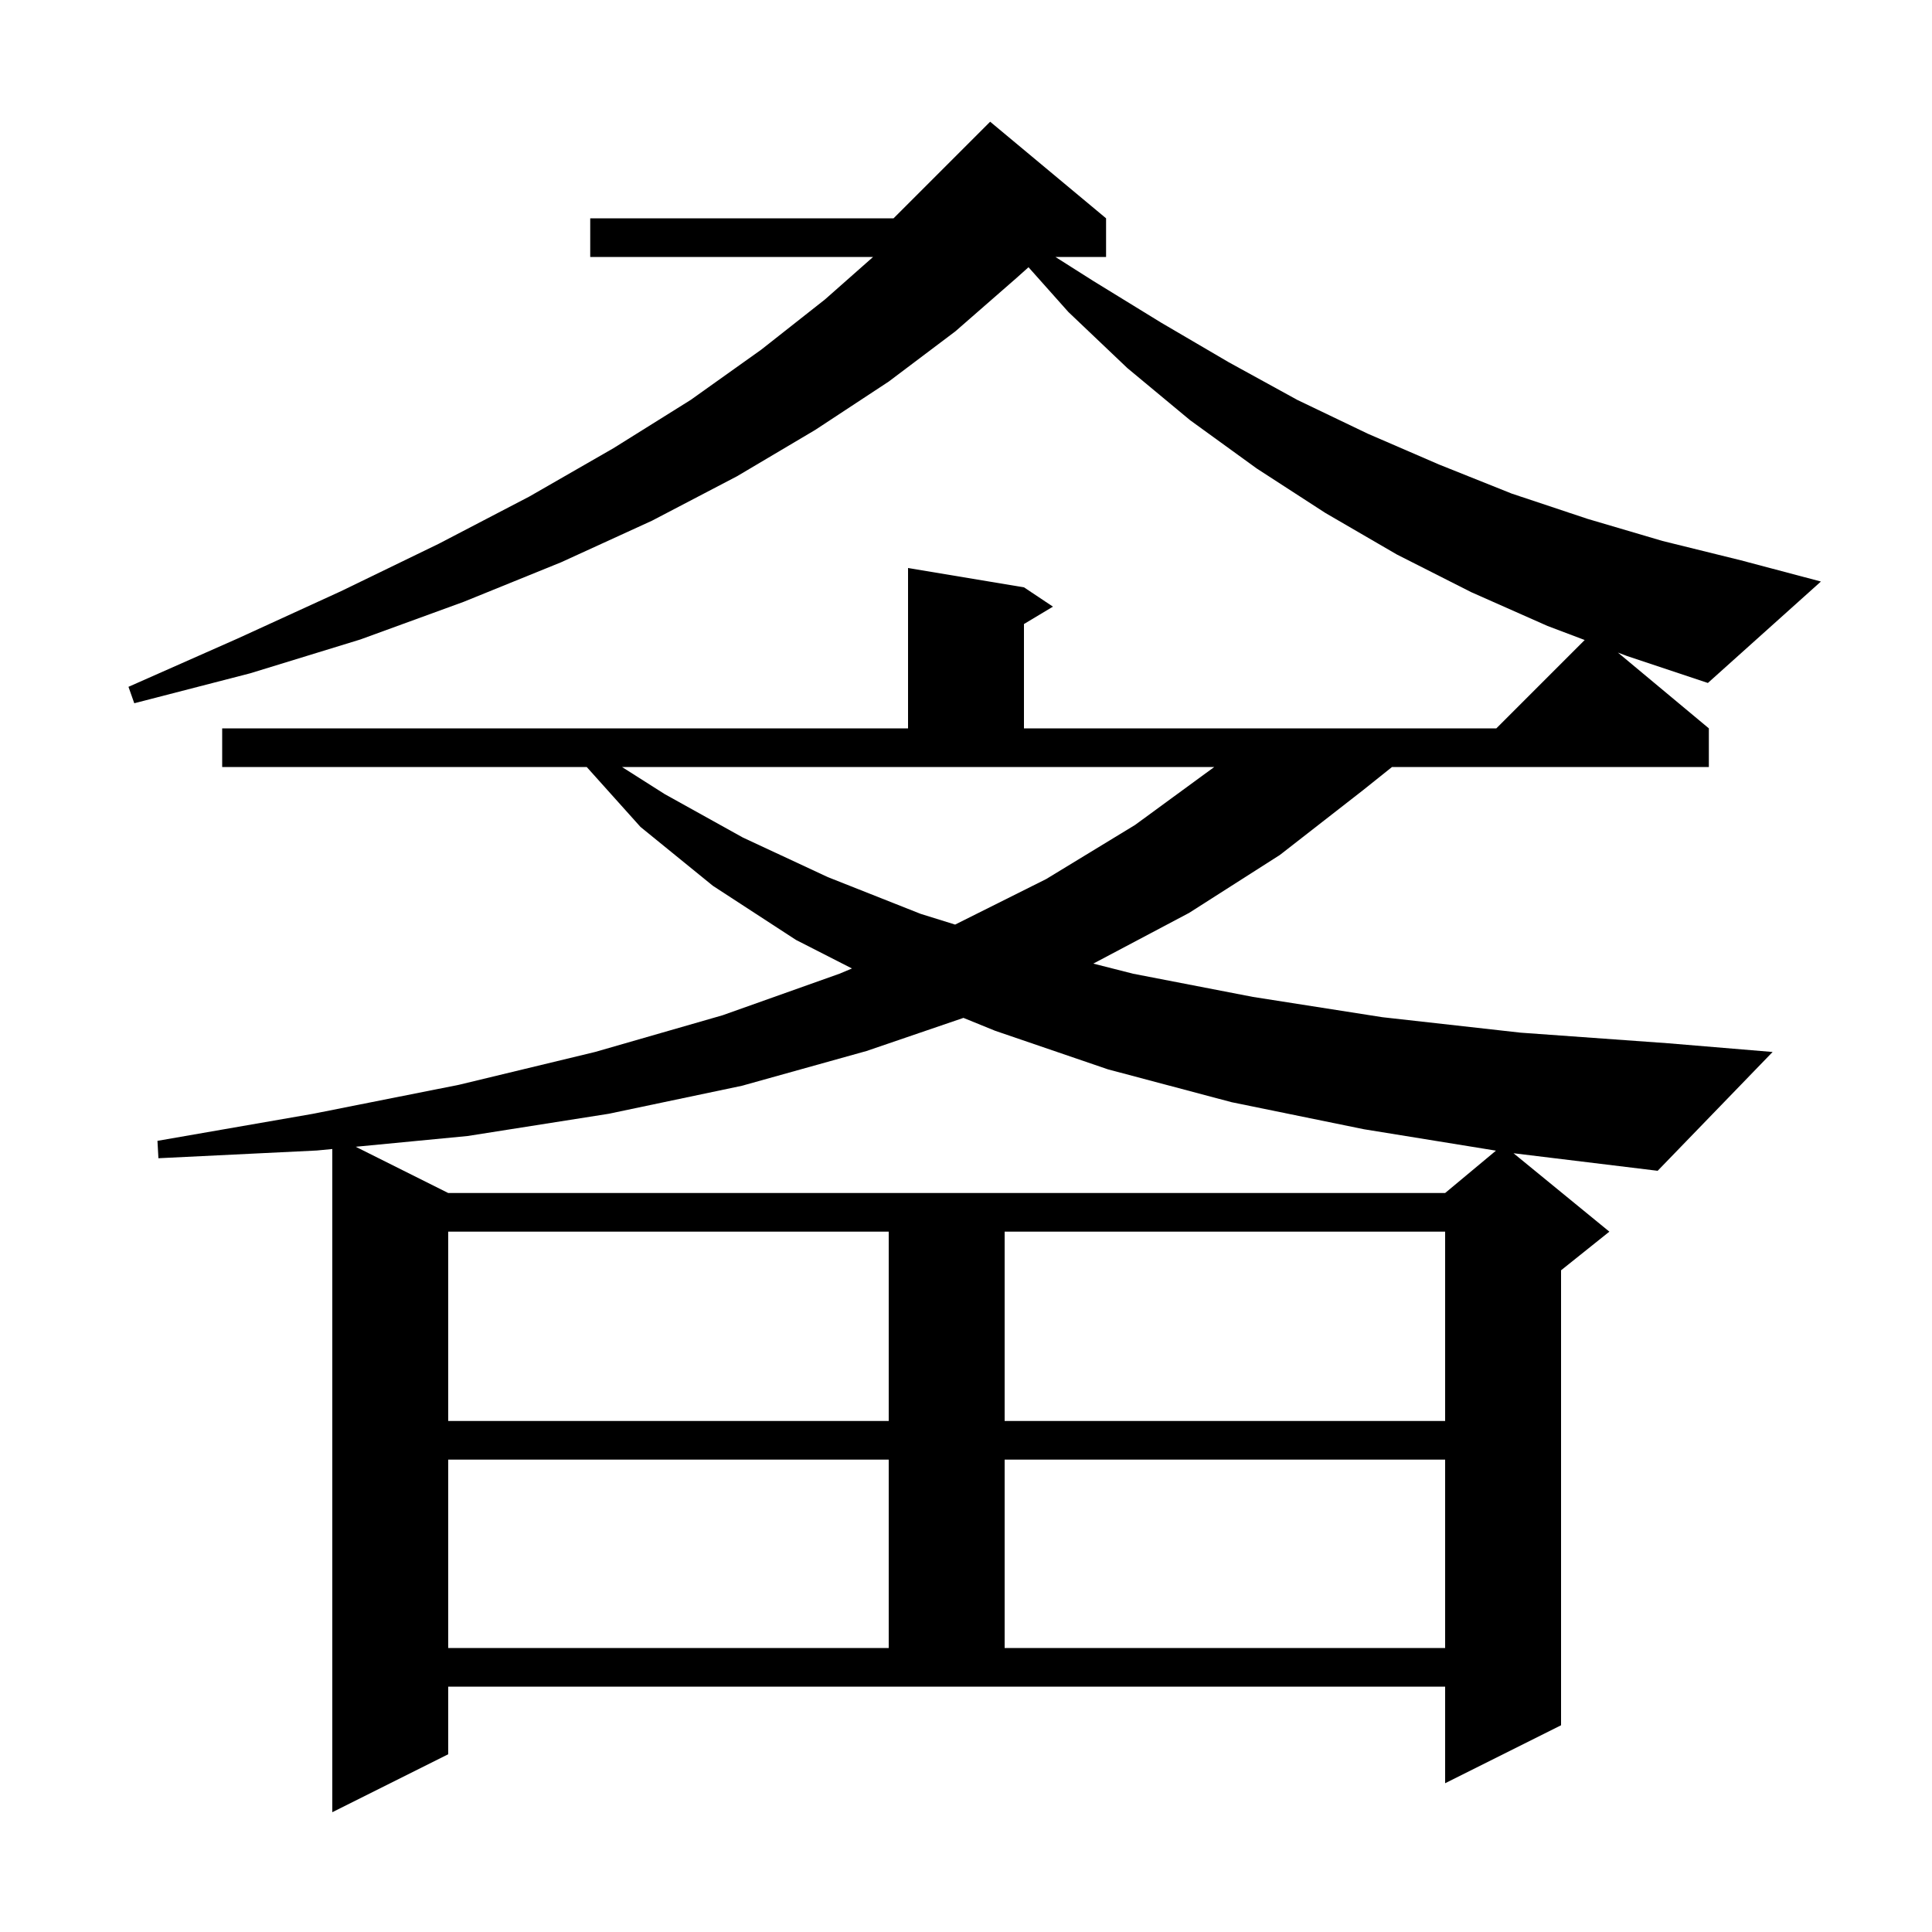 <svg xmlns="http://www.w3.org/2000/svg" xmlns:xlink="http://www.w3.org/1999/xlink" version="1.1" baseProfile="full" viewBox="0 0 200 200" width="200" height="200">
<g fill="black">
<path d="M 167.485 67.554 L 176.9 75.4 L 176.9 79.4 L 144.1 79.4 L 141.1 81.8 L 132.5 88.5 L 123.1 94.5 L 113.18 99.752 L 117.3 100.8 L 129.7 103.2 L 143.1 105.3 L 157.4 106.9 L 172.7 108.0 L 183.5 108.9 L 171.6 121.2 L 156.679 119.383 L 166.6 127.5 L 161.6 131.5 L 161.6 178.6 L 149.6 184.6 L 149.6 174.6 L 46.4 174.6 L 46.4 181.6 L 34.4 187.6 L 34.4 118.946 L 32.8 119.1 L 16.4 119.9 L 16.3 118.1 L 32.4 115.3 L 47.5 112.3 L 61.6 108.9 L 74.8 105.1 L 86.9 100.8 L 88.195 100.257 L 82.4 97.3 L 73.8 91.7 L 66.3 85.6 L 60.738 79.4 L 23.0 79.4 L 23.0 75.4 L 94.0 75.4 L 94.0 58.8 L 106.0 60.8 L 109.0 62.8 L 106.0 64.6 L 106.0 75.4 L 154.9 75.4 L 164.046 66.254 L 160.2 64.8 L 152.3 61.3 L 144.6 57.4 L 137.2 53.1 L 130.1 48.5 L 123.2 43.5 L 116.7 38.1 L 110.6 32.3 L 106.471 27.664 L 105.2 28.8 L 98.9 34.3 L 92.0 39.5 L 84.4 44.5 L 76.3 49.3 L 67.5 53.9 L 58.1 58.2 L 48.0 62.3 L 37.3 66.2 L 25.9 69.7 L 13.9 72.8 L 13.3 71.1 L 24.6 66.1 L 35.3 61.2 L 45.4 56.3 L 54.8 51.4 L 63.5 46.4 L 71.5 41.4 L 78.8 36.2 L 85.4 31.0 L 90.381 26.6 L 61.1 26.6 L 61.1 22.6 L 92.5 22.6 L 102.5 12.6 L 114.5 22.6 L 114.5 26.6 L 109.256 26.6 L 113.2 29.1 L 120.2 33.4 L 127.2 37.5 L 134.3 41.4 L 141.6 44.9 L 149.0 48.1 L 156.5 51.1 L 164.3 53.7 L 172.1 56.0 L 180.2 58.0 L 188.5 60.2 L 176.8 70.7 L 168.4 67.9 Z M 46.4 151.1 L 46.4 170.6 L 92.0 170.6 L 92.0 151.1 Z M 104.0 151.1 L 104.0 170.6 L 149.6 170.6 L 149.6 151.1 Z M 46.4 127.5 L 46.4 147.1 L 92.0 147.1 L 92.0 127.5 Z M 104.0 127.5 L 104.0 147.1 L 149.6 147.1 L 149.6 127.5 Z M 89.7 108.8 L 76.8 112.4 L 63.0 115.3 L 48.4 117.6 L 36.826 118.713 L 46.4 123.5 L 149.6 123.5 L 154.862 119.115 L 141.2 116.9 L 127.5 114.1 L 114.7 110.7 L 103.0 106.7 L 99.737 105.371 Z M 68.8 82.2 L 76.9 86.7 L 85.7 90.8 L 95.3 94.6 L 98.874 95.713 L 108.3 91.0 L 117.5 85.4 L 125.7 79.4 L 64.391 79.4 Z " />
</g>
</svg>
